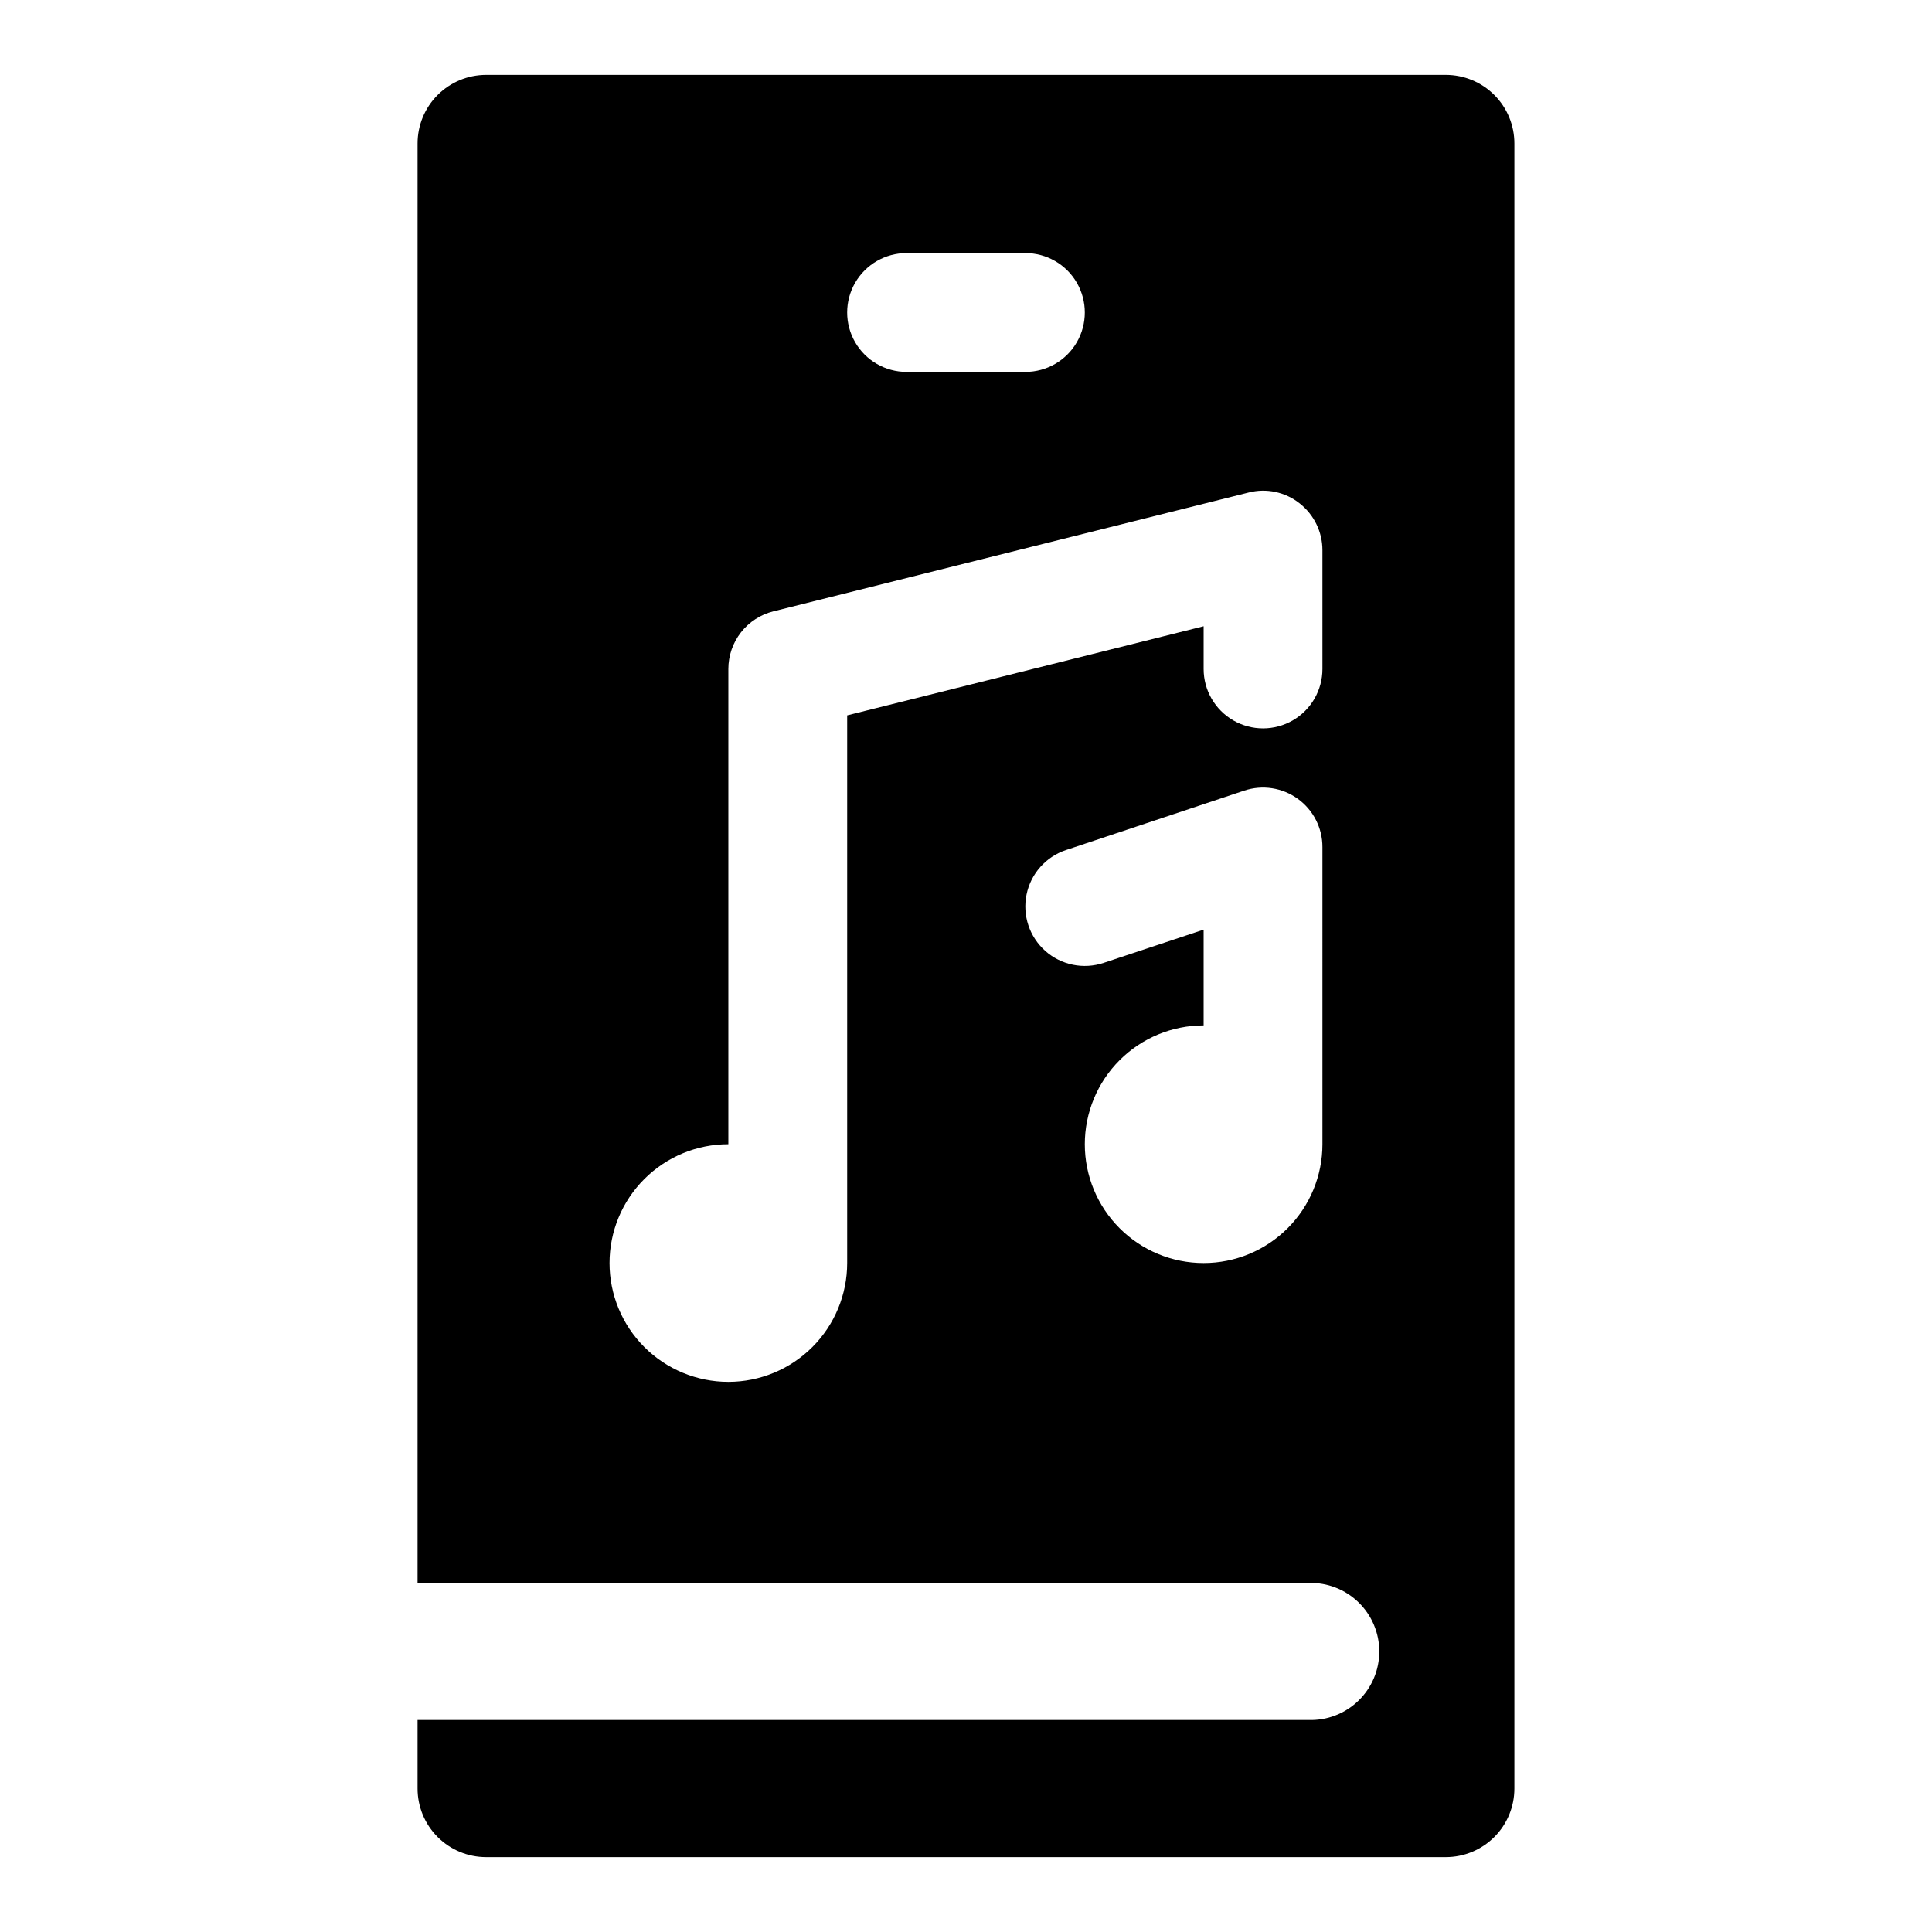 <?xml version="1.0" encoding="UTF-8"?>
<!-- Uploaded to: ICON Repo, www.svgrepo.com, Generator: ICON Repo Mixer Tools -->
<svg fill="#000000" width="800px" height="800px" version="1.1" viewBox="144 144 512 512" xmlns="http://www.w3.org/2000/svg">
 <path d="m254.66 182.01v381.49h236.16c4.91-0.145 9.668 1.703 13.191 5.125s5.516 8.125 5.516 13.035c0 4.914-1.992 9.613-5.516 13.035-3.523 3.422-8.281 5.269-13.191 5.125h-236.16v18.172c0 4.816 1.914 9.438 5.324 12.844 3.406 3.41 8.027 5.324 12.844 5.324h254.33c4.816 0 9.438-1.914 12.848-5.324 3.406-3.406 5.32-8.027 5.32-12.844v-435.98c0-4.82-1.914-9.441-5.32-12.848-3.41-3.406-8.031-5.324-12.848-5.324h-254.33c-4.816 0-9.438 1.918-12.844 5.324-3.41 3.406-5.324 8.027-5.324 12.848zm129.59 29.062h31.488c5.625 0 10.824 3 13.637 7.871s2.812 10.875 0 15.746-8.012 7.871-13.637 7.871h-31.488c-5.625 0-10.82-3-13.633-7.871s-2.812-10.875 0-15.746 8.008-7.871 13.633-7.871zm110.21 236.16c0 8.352-3.316 16.359-9.223 22.266-5.902 5.906-13.914 9.223-22.262 9.223-8.352 0-16.363-3.316-22.266-9.223-5.906-5.906-9.223-13.914-9.223-22.266 0-8.352 3.316-16.359 9.223-22.266 5.902-5.906 13.914-9.223 22.266-9.223v-25.379l-26.512 8.816h-0.004c-5.344 1.777-11.23 0.57-15.441-3.168-4.211-3.742-6.106-9.441-4.973-14.957 1.133-5.519 5.121-10.012 10.465-11.789l47.23-15.742c4.812-1.602 10.098-0.793 14.203 2.18 4.109 2.973 6.535 7.738 6.516 12.809zm0-125.95c0 5.625-3 10.824-7.871 13.637s-10.871 2.812-15.742 0-7.871-8.012-7.871-13.637v-11.32l-94.465 23.617v145.14c0 8.352-3.32 16.359-9.223 22.266-5.906 5.906-13.914 9.223-22.266 9.223-8.352 0-16.363-3.316-22.266-9.223-5.906-5.906-9.223-13.914-9.223-22.266s3.316-16.359 9.223-22.266c5.902-5.906 13.914-9.223 22.266-9.223v-125.95c0-3.512 1.176-6.922 3.336-9.688 2.164-2.769 5.188-4.734 8.598-5.582l125.95-31.488c4.695-1.203 9.688-0.145 13.492 2.863 3.82 2.984 6.059 7.559 6.059 12.406z"/>
</svg>